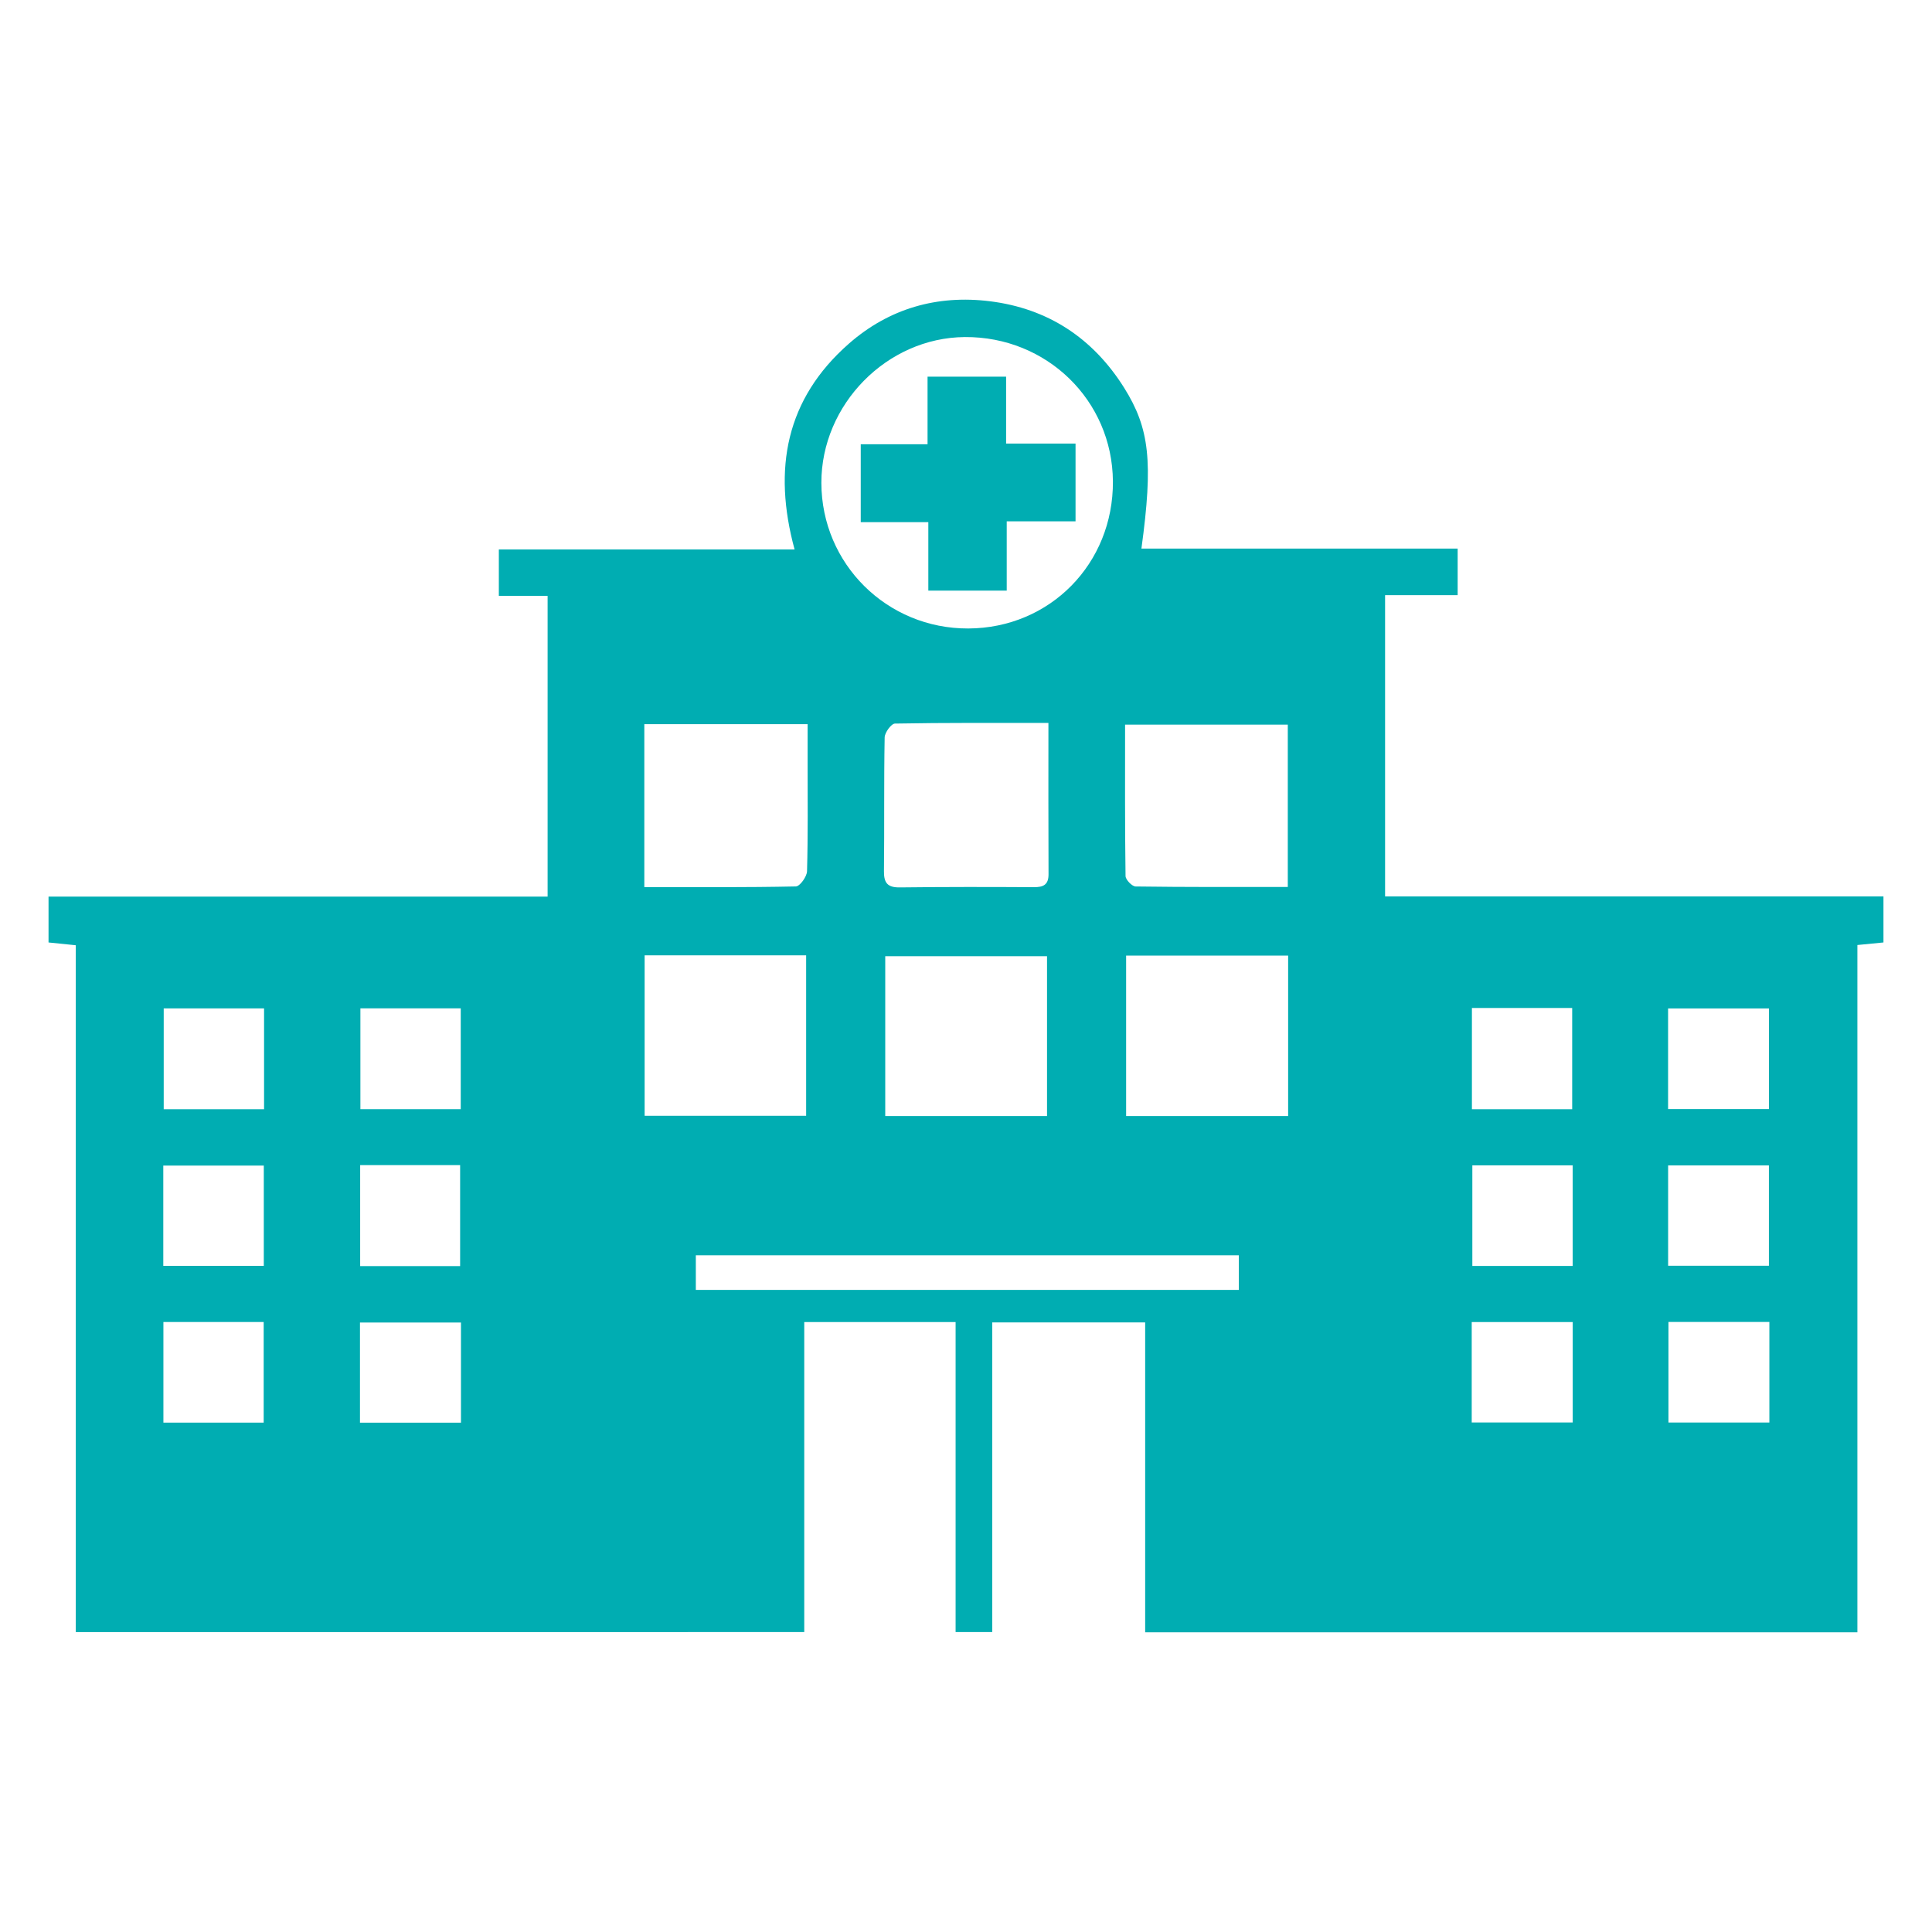 <?xml version="1.0" encoding="UTF-8"?>
<!-- Generator: Adobe Illustrator 28.2.0, SVG Export Plug-In . SVG Version: 6.00 Build 0)  -->
<svg xmlns="http://www.w3.org/2000/svg" xmlns:xlink="http://www.w3.org/1999/xlink" version="1.1" id="Layer_1" x="0px" y="0px" viewBox="0 0 500 500" style="enable-background:new 0 0 500 500;" xml:space="preserve">
<style type="text/css">
	.st0{fill:#00ADB2;}
</style>
<g>
	<path class="st0" d="M19.61,422.39c0-59.3,0-118.4,0-177.76c-2.59-0.26-4.71-0.48-7.05-0.72c0-3.93,0-7.59,0-11.87   c43.07,0,85.99,0,129.16,0c0-26.19,0-51.76,0-77.82c-4.27,0-8.27,0-12.62,0c0-4.12,0-7.78,0-12.02c25.19,0,50.44,0,76.54,0   c-5.69-20.9-2.23-38.96,14.03-53.24c10.42-9.15,22.88-12.68,36.47-11c15,1.85,26.68,9.49,34.78,22.39   c6.59,10.5,7.55,19.14,4.48,41.63c27.21,0,54.36,0,81.84,0c0,4.08,0,7.73,0,12.05c-6.15,0-12.32,0-18.78,0c0,26.23,0,51.8,0,77.96   c21.6,0,42.97,0,64.35,0c21.41,0,42.82,0,64.63,0c0,4.07,0,7.85,0,11.92c-2.07,0.2-4.04,0.39-6.75,0.66c0,59.17,0,118.38,0,177.87   c-61.73,0-122.72,0-184.32,0c0-26.58,0-53.16,0-80.2c-13.4,0-26.21,0-39.58,0c0,26.57,0,53.17,0,80.13c-3.33,0-6.11,0-9.48,0   c0-26.71,0-53.31,0-80.22c-13.24,0-25.9,0-39.17,0c0,26.71,0,53.3,0,80.23C145.06,422.39,82.59,422.39,19.61,422.39z    M250.59,162.65c21.15-0.08,37.57-16.79,37.43-38.08c-0.14-20.95-17.14-37.5-38.34-37.34c-20.14,0.15-37.14,17.44-37.11,37.74   C212.61,145.94,229.55,162.73,250.59,162.65z M166.75,229.59c13.45,0,26.34,0.09,39.22-0.18c1.04-0.02,2.85-2.54,2.89-3.94   c0.26-9.34,0.15-18.69,0.15-28.04c0-3.32,0-6.64,0-10.02c-14.61,0-28.3,0-42.26,0C166.75,201.45,166.75,215.14,166.75,229.59z    M271.33,187.1c-13.67,0-26.7-0.08-39.72,0.16c-0.95,0.02-2.64,2.32-2.66,3.59c-0.21,11.55-0.05,23.1-0.18,34.65   c-0.03,3.06,0.98,4.2,4.11,4.16c11.55-0.14,23.1-0.13,34.65-0.06c2.48,0.02,3.84-0.6,3.83-3.35   C271.3,213.51,271.33,200.78,271.33,187.1z M333.28,229.55c0-14.36,0-28.16,0-42.01c-14.19,0-27.99,0-42.11,0   c0,13.38-0.06,26.27,0.12,39.17c0.01,0.96,1.69,2.7,2.61,2.71C306.92,229.6,319.96,229.55,333.28,229.55z M166.83,247.24   c0,14.22,0,27.86,0,41.52c14.15,0,27.94,0,41.8,0c0-14.05,0-27.69,0-41.52C194.57,247.24,180.88,247.24,166.83,247.24z    M229.1,288.82c14.32,0,28,0,41.87,0c0-14.01,0-27.67,0-41.35c-14.17,0-27.97,0-41.87,0C229.1,261.44,229.1,274.97,229.1,288.82z    M291.44,247.3c0,14.03,0,27.67,0,41.53c14.12,0,27.91,0,41.93,0c0-13.99,0-27.62,0-41.53C319.39,247.3,305.71,247.3,291.44,247.3z    M320.6,333.82c0-3.37,0-6.19,0-8.95c-46.98,0-93.65,0-140.52,0c0,3.12,0,5.9,0,8.95C227.07,333.82,273.74,333.82,320.6,333.82z    M68.34,287.07c0-8.83,0-17.37,0-26.1c-8.84,0-17.37,0-25.97,0c0,8.93,0,17.46,0,26.1C51.22,287.07,59.63,287.07,68.34,287.07z    M119.24,260.96c-8.92,0-17.46,0-25.97,0c0,8.96,0,17.52,0,26.09c8.83,0,17.25,0,25.97,0   C119.24,278.34,119.24,269.91,119.24,260.96z M406.88,287.07c0-9.03,0-17.55,0-26.2c-8.83,0-17.23,0-25.95,0c0,8.84,0,17.38,0,26.2   C389.66,287.07,398.08,287.07,406.88,287.07z M431.7,287.02c9.03,0,17.44,0,26.1,0c0-8.86,0-17.39,0-26.04c-8.92,0-17.44,0-26.1,0   C431.7,269.81,431.7,278.22,431.7,287.02z M68.27,327.6c0-8.89,0-17.43,0-25.95c-8.92,0-17.45,0-26.01,0c0,8.83,0,17.24,0,25.95   C50.99,327.6,59.4,327.6,68.27,327.6z M119.08,327.67c0-9.15,0-17.7,0-26.14c-8.88,0-17.31,0-25.87,0c0,8.87,0,17.42,0,26.14   C101.98,327.67,110.4,327.67,119.08,327.67z M407.01,301.6c-8.93,0-17.47,0-25.97,0c0,8.93,0,17.48,0,26.03c8.85,0,17.28,0,25.97,0   C407.01,318.91,407.01,310.48,407.01,301.6z M457.79,327.58c0-8.86,0-17.39,0-25.96c-8.94,0-17.48,0-26.08,0   c0,8.83,0,17.25,0,25.96C440.51,327.58,449.05,327.58,457.79,327.58z M42.29,342.13c0,9.07,0,17.46,0,26.05c8.88,0,17.4,0,25.95,0   c0-8.92,0-17.46,0-26.05C59.42,342.13,51.01,342.13,42.29,342.13z M119.3,342.27c-9.09,0-17.63,0-26.14,0c0,8.86,0,17.28,0,25.91   c8.83,0,17.37,0,26.14,0C119.3,359.41,119.3,350.99,119.3,342.27z M380.88,368.13c9.05,0,17.58,0,26.14,0c0-8.85,0-17.27,0-25.98   c-8.8,0-17.33,0-26.14,0C380.88,350.91,380.88,359.32,380.88,368.13z M457.91,342.12c-9.05,0-17.45,0-26.11,0   c0,8.83,0,17.35,0,26.02c8.88,0,17.39,0,26.11,0C457.91,359.34,457.91,350.95,457.91,342.12z"></path>
	<path class="st0" d="M260.38,97.48c0,5.72,0,11.1,0,17.32c6.16,0,11.97,0,17.97,0c0,7.06,0,13.28,0,20.12c-5.85,0-11.52,0-17.81,0   c0,6.27,0,11.94,0,17.93c-6.97,0-13.32,0-20.29,0c0-5.82,0-11.51,0-17.71c-6.12,0-11.64,0-17.49,0c0-6.88,0-13.23,0-20.16   c5.66,0,11.18,0,17.29,0c0-6.06,0-11.58,0-17.5C246.95,97.48,253.29,97.48,260.38,97.48z"></path>
</g>
</svg>
